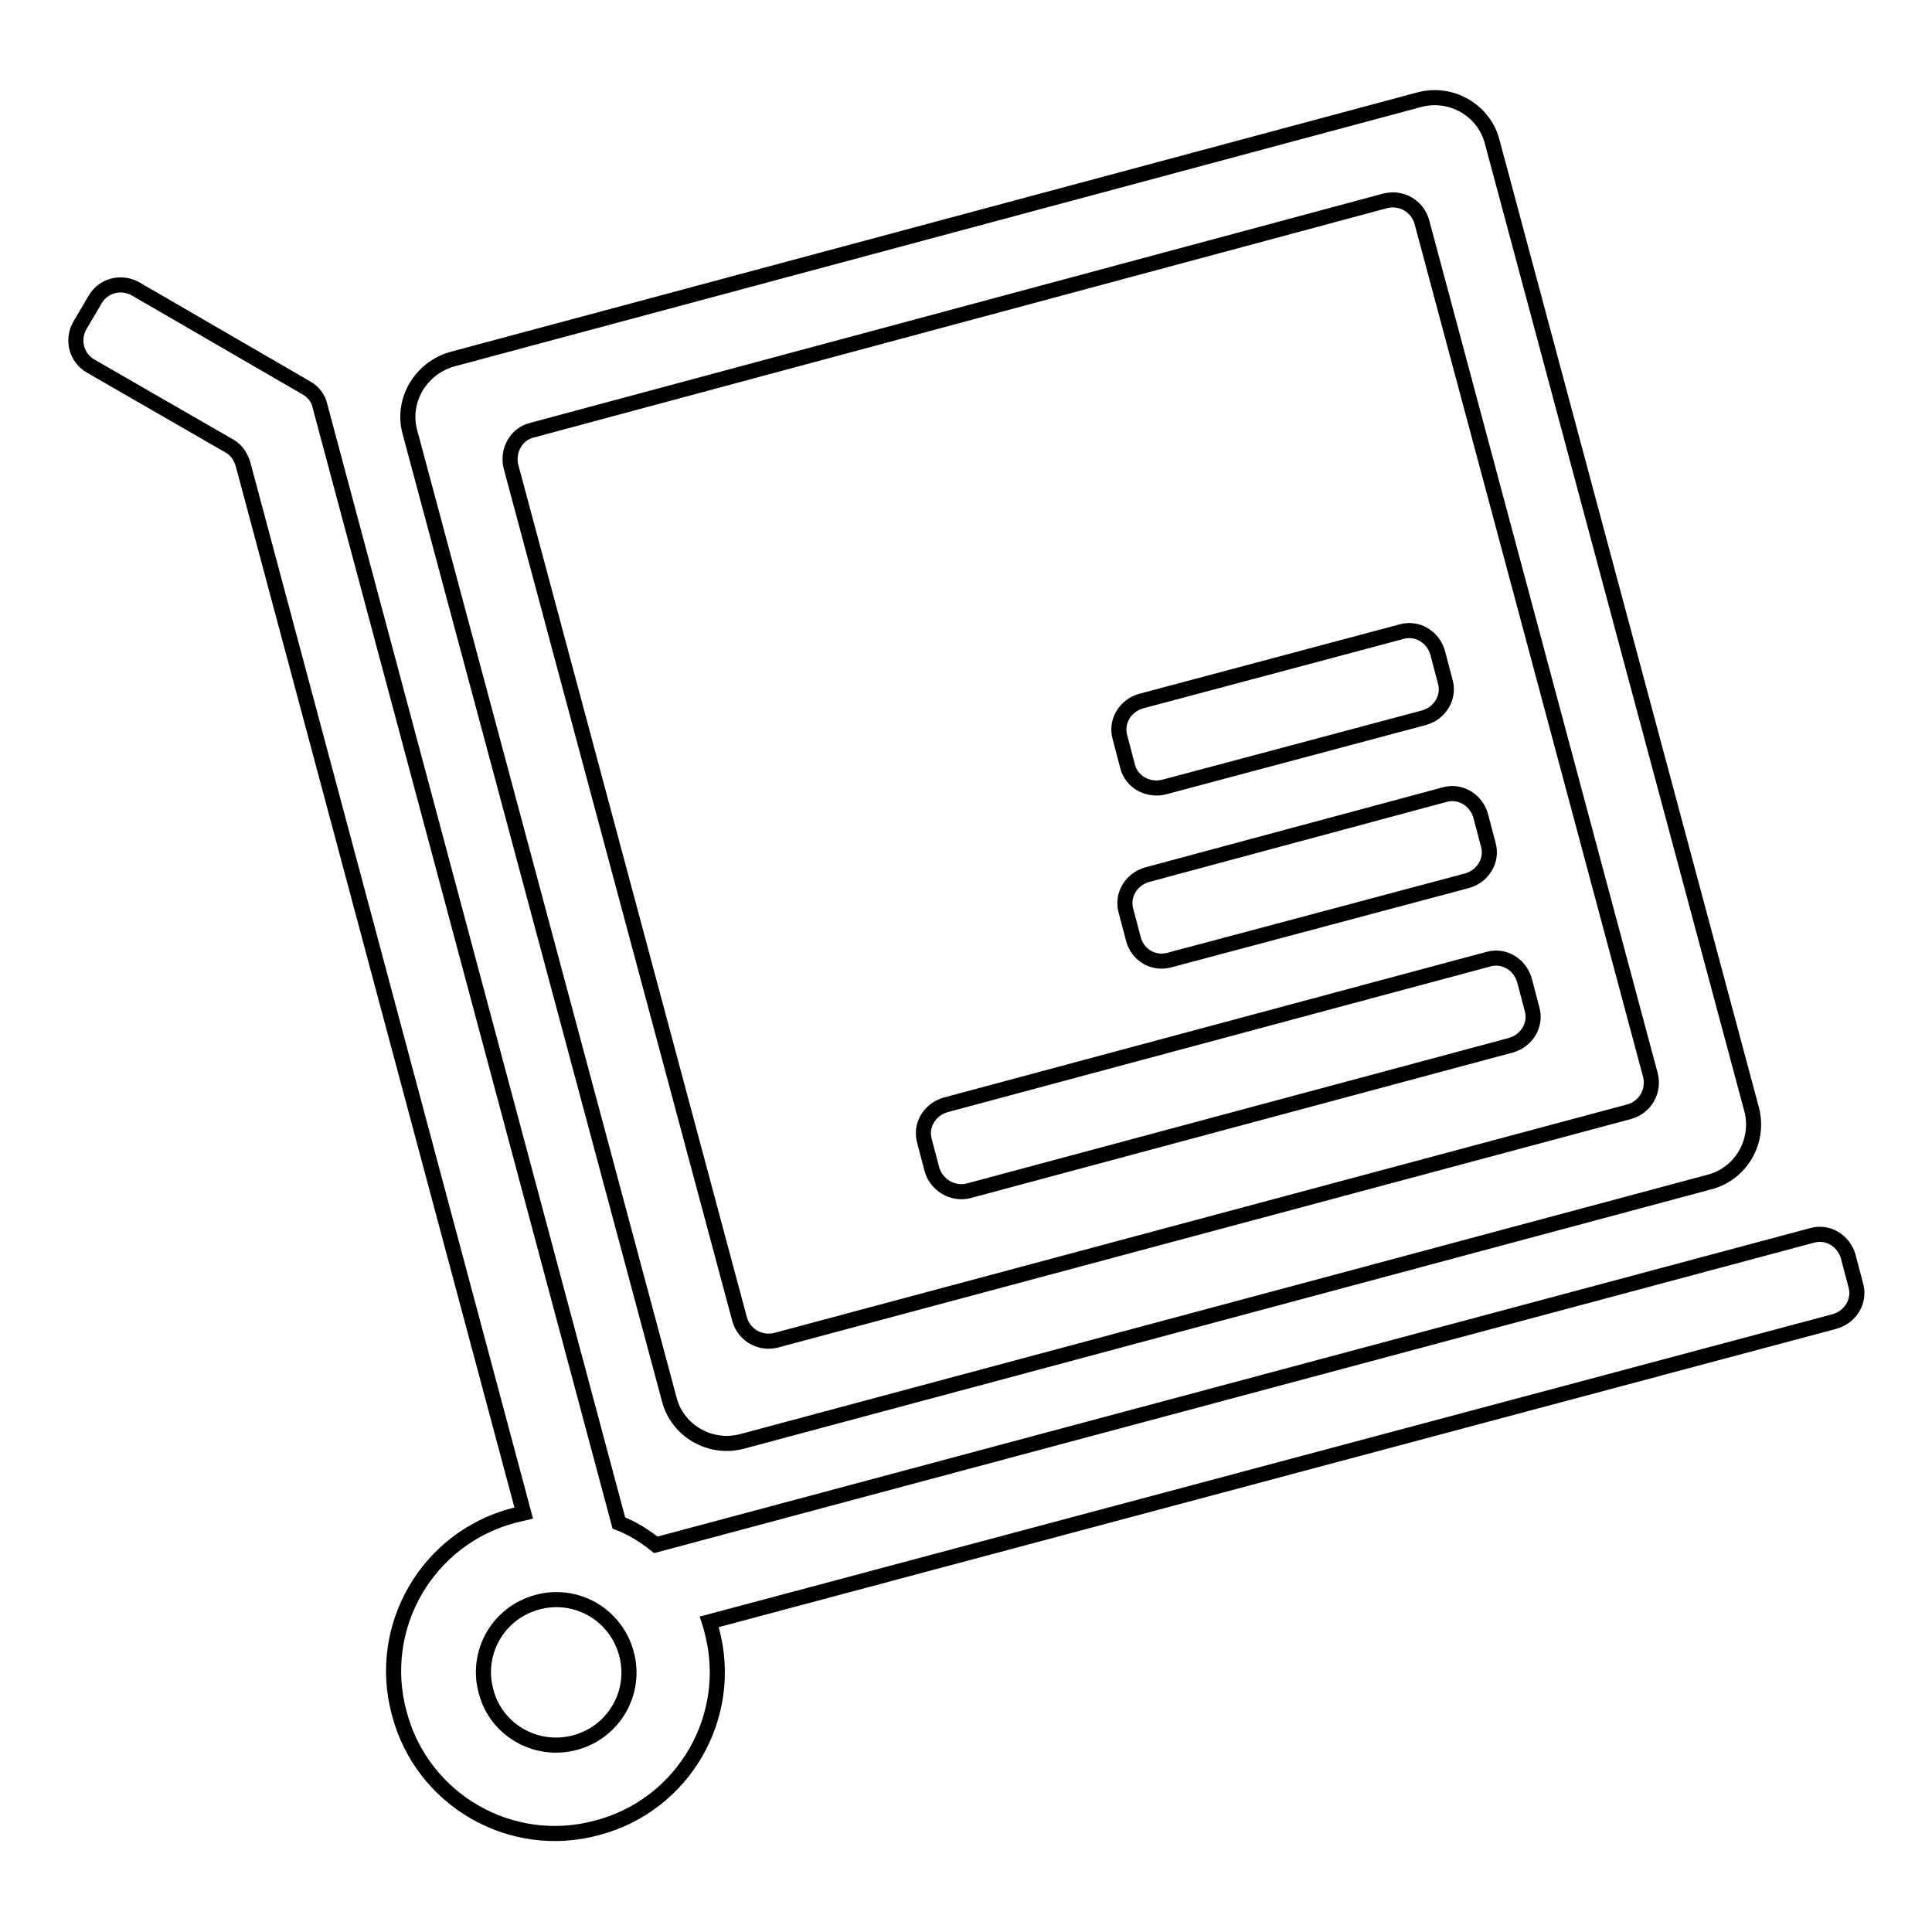 <?xml version="1.0" encoding="utf-8"?>
<!-- Svg Vector Icons : http://www.onlinewebfonts.com/icon -->
<!DOCTYPE svg PUBLIC "-//W3C//DTD SVG 1.1//EN" "http://www.w3.org/Graphics/SVG/1.1/DTD/svg11.dtd">
<svg version="1.1" xmlns="http://www.w3.org/2000/svg" xmlns:xlink="http://www.w3.org/1999/xlink" x="0px" y="0px" viewBox="0 0 256 256" enable-background="new 0 0 256 256" xml:space="preserve">
<g> <path stroke-width="2" fill-opacity="0" stroke="#000000"  d="M94,214.9c0.1,0.3,0.2,0.7,0.3,1.1c3.1,11.4-3.7,23.2-15.2,26.2c-11.4,3.1-23.2-3.7-26.2-15.2 c-3.1-11.4,3.7-23.2,15.2-26.2c0.4-0.1,0.9-0.2,1.3-0.3L32.2,61.5c-0.3-1-0.9-1.9-1.8-2.4L12,48.5c-1.9-1.1-2.5-3.5-1.4-5.4l2-3.4 c1.1-1.9,3.5-2.5,5.4-1.4l22.6,13.1c0.9,0.5,1.6,1.4,1.8,2.4L82,201.8c1.8,0.7,3.4,1.7,4.9,2.9l153.2-41c2.1-0.6,4.2,0.7,4.8,2.8 l1,3.8c0.6,2.1-0.7,4.2-2.8,4.8L94,214.9L94,214.9z M76.2,230.9c5.2-1.4,8.2-6.7,6.8-11.8c-1.4-5.2-6.7-8.2-11.8-6.8 c-5.2,1.4-8.2,6.7-6.8,11.8C65.7,229.2,71,232.3,76.2,230.9L76.2,230.9z M67.7,61.8L98,174.8c0.6,2.1,2.7,3.3,4.8,2.8l113.1-30.3 c2.1-0.6,3.3-2.7,2.8-4.8L188.4,29.4c-0.6-2.1-2.7-3.3-4.8-2.8L70.5,57C68.4,57.5,67.2,59.7,67.7,61.8L67.7,61.8z M59.9,47.6 l128.2-34.4c4.2-1.1,8.5,1.4,9.6,5.5L232.1,147c1.1,4.2-1.4,8.5-5.5,9.6L98.3,191c-4.2,1.1-8.5-1.4-9.6-5.5L54.3,57.2 C53.2,53.1,55.7,48.8,59.9,47.6L59.9,47.6z M123.5,155l-1-3.8c-0.6-2.1,0.7-4.2,2.8-4.8l71.9-19.3c2.1-0.6,4.2,0.7,4.8,2.8l1,3.8 c0.6,2.1-0.7,4.2-2.8,4.8l-71.9,19.3C126.2,158.3,124.1,157,123.5,155L123.5,155z M150.2,124.5l-1-3.8c-0.6-2.1,0.7-4.2,2.8-4.8 l39.4-10.6c2.1-0.6,4.2,0.7,4.8,2.8l1,3.8c0.6,2.1-0.7,4.2-2.8,4.8L155,127.2C152.9,127.8,150.8,126.6,150.2,124.5L150.2,124.5z  M149.4,101.5l-1-3.8c-0.6-2.1,0.7-4.2,2.8-4.8l34.5-9.2c2.1-0.6,4.2,0.7,4.8,2.8l1,3.8c0.6,2.1-0.7,4.2-2.8,4.8l-34.5,9.2 C152.1,104.8,149.9,103.6,149.4,101.5L149.4,101.5z"/></g>
</svg>